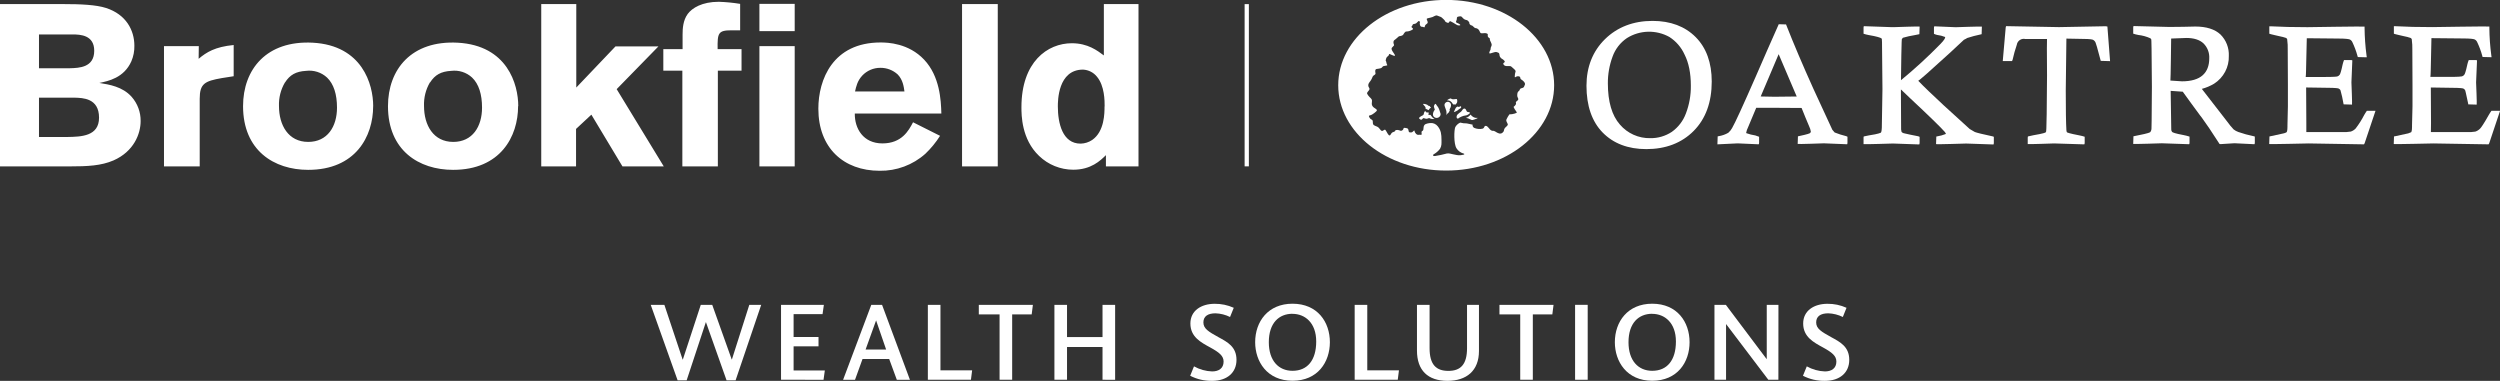 <svg width="256" height="39" viewBox="0 0 256 39" fill="none" xmlns="http://www.w3.org/2000/svg">
<rect x="0" y="0" width="256" height="39" fill="#333333" stroke="none"/>
<g clip-path="url(#clip0)">
<path d="M137.034 8.729C137.034 3.906 141.982 -0.009 148.09 -0.009C154.199 -0.009 159.144 3.902 159.144 8.729C159.144 13.556 154.197 17.466 148.09 17.466C141.984 17.466 137.034 13.558 137.034 8.729ZM149.278 12.164C149.518 11.974 149.806 11.854 150.11 11.817C150.261 11.817 150.811 11.486 150.312 11.469C150.123 11.469 150.16 11.12 149.964 11.118C149.768 11.116 149.749 11.318 149.607 11.439C149.485 11.523 149.37 11.614 149.263 11.714C149.22 11.757 149.188 11.809 149.17 11.867C149.153 11.925 149.15 11.986 149.162 12.045C149.215 12.211 149.218 12.023 149.273 12.168L149.278 12.164ZM150.091 12.072C150.536 12.123 150.603 12.334 150.814 12.285C151.024 12.236 151.489 12.049 151.244 12.072C150.863 12.113 150.581 11.731 150.581 11.731C150.463 11.901 150.287 12.023 150.087 12.076L150.091 12.072ZM149.213 10.926C149.155 10.983 149.108 10.968 149.035 11.118C148.962 11.267 148.869 11.482 148.869 11.482C149.002 11.449 149.128 11.392 149.241 11.316C149.33 11.235 149.426 11.164 149.529 11.103C149.611 11.062 149.678 10.947 149.585 10.89C149.493 10.832 149.478 10.975 149.37 10.949C149.312 10.943 149.258 10.881 149.209 10.93L149.213 10.926ZM147.374 11.205L147.477 11.531C147.514 11.6 147.526 11.68 147.513 11.757C147.499 11.834 147.46 11.904 147.402 11.957C147.334 12.027 147.243 12.069 147.146 12.077C147.048 12.085 146.951 12.058 146.873 12C146.634 11.827 146.74 11.463 146.927 11.218C146.878 11.109 146.845 10.995 146.83 10.877C146.851 10.804 146.961 10.517 147.056 10.691C147.15 10.866 147.29 10.954 147.37 11.209L147.374 11.205ZM146.376 12.094C146.314 12.055 146.176 12.204 145.978 12.149C145.78 12.094 145.763 12.062 145.683 12.149C145.505 12.392 145.41 12.181 145.339 12.149C145.227 12.057 145.47 11.917 145.701 11.804C145.871 11.719 145.759 11.395 145.965 11.395C146.04 11.395 146.025 11.584 146.193 11.51C146.361 11.435 146.271 11.744 146.271 11.744L146.333 11.789C146.393 11.753 146.438 11.74 146.488 11.776C146.537 11.812 146.613 11.989 146.77 12.102C146.81 12.131 146.853 12.156 146.899 12.177C146.719 12.211 146.533 12.183 146.372 12.098L146.376 12.094ZM148.179 15.716C148.529 15.659 149.058 15.949 149.587 15.891C150.117 15.834 149.906 15.733 149.906 15.733C149.591 15.657 149.319 15.462 149.147 15.19C148.85 14.73 148.893 13.306 149.02 13.014C149.135 12.812 149.312 12.65 149.525 12.554C149.745 12.614 149.973 12.642 150.201 12.637L150.792 12.763C150.78 12.829 150.79 12.898 150.821 12.958C150.852 13.018 150.901 13.067 150.962 13.097C151.228 13.21 151.522 13.239 151.805 13.18C152.059 13.097 151.932 12.889 152.143 12.889C152.354 12.889 152.481 13.223 152.694 13.349C152.907 13.475 152.861 13.306 153.124 13.475C153.386 13.643 153.629 13.767 153.842 13.6C154.055 13.434 153.967 13.349 154.057 13.174C154.148 12.999 154.436 12.882 154.395 12.716C154.354 12.55 154.18 12.422 154.268 12.213C154.35 12.037 154.449 11.868 154.563 11.71C154.749 11.712 154.934 11.684 155.111 11.627C155.281 11.544 155.408 11.584 155.238 11.375C155.135 11.245 155.051 11.102 154.987 10.949C154.987 10.949 155.281 10.736 155.238 10.572C155.195 10.408 155.238 10.446 155.408 10.28C155.578 10.114 155.365 10.029 155.365 9.777C155.365 9.526 155.408 9.402 155.535 9.317C155.662 9.232 155.576 9.068 155.83 9.025C156.084 8.982 156.06 8.85 156.144 8.684C156.228 8.518 156 8.273 155.789 8.147C155.578 8.021 155.789 7.853 155.492 7.812C155.195 7.772 155.111 8.064 155.111 7.812C155.116 7.642 155.145 7.472 155.197 7.309C155.197 7.309 155.238 7.226 154.982 7.017C154.726 6.809 154.767 6.766 154.552 6.766C154.337 6.766 154.087 6.809 153.961 6.6C153.834 6.391 154.214 6.431 154.047 6.223C153.879 6.014 153.75 6.054 153.616 5.845C153.483 5.637 153.616 5.47 153.401 5.385C153.186 5.3 153.186 5.302 152.896 5.385C152.605 5.468 152.466 5.553 152.515 5.345C152.564 5.136 152.642 5.176 152.642 4.967C152.642 4.759 152.81 4.716 152.726 4.467C152.642 4.217 152.558 4.173 152.558 4.006C152.558 3.84 152.515 3.964 152.388 3.793C152.261 3.623 152.472 3.499 152.22 3.416C151.969 3.333 151.672 3.499 151.575 3.333C151.478 3.167 151.491 3.081 151.321 2.956C151.151 2.83 151.07 2.956 150.891 2.743C150.712 2.53 150.637 2.657 150.51 2.491C150.383 2.325 150.553 2.408 150.386 2.199C150.218 1.99 150.155 2.095 149.94 1.969C149.725 1.843 149.725 1.635 149.476 1.675C149.226 1.715 149.179 1.718 149.179 1.926C149.179 2.135 148.964 2.261 149.222 2.353C149.48 2.444 149.652 2.604 149.437 2.604C149.222 2.604 149.222 2.564 149.056 2.478C148.893 2.372 148.725 2.274 148.551 2.186C148.336 2.103 148.467 2.438 148.17 2.312C147.873 2.186 148.043 2.144 147.832 1.978C147.621 1.811 147.664 1.764 147.402 1.684C147.14 1.603 147.148 1.517 146.894 1.643C146.763 1.724 146.617 1.78 146.464 1.809C146.17 1.892 146.034 1.852 146.127 2.061C146.219 2.27 146.253 2.353 146.043 2.487C145.832 2.621 145.959 2.864 145.789 2.781C145.619 2.698 145.494 2.821 145.408 2.568C145.322 2.314 145.473 2.293 145.367 2.191C145.208 2.037 145.152 2.404 144.86 2.442C144.567 2.481 144.733 2.525 144.565 2.691C144.397 2.858 144.995 2.905 144.481 3.118C143.967 3.331 144.016 3.118 143.836 3.331C143.655 3.544 143.752 3.582 143.498 3.665C143.244 3.748 143.33 3.623 143.068 3.878C142.805 4.134 142.687 4.092 142.687 4.339C142.687 4.586 142.857 4.59 142.644 4.765C142.431 4.94 142.476 5.059 142.603 5.268C142.73 5.477 143.033 5.811 142.687 5.694C142.341 5.577 142.257 5.443 142.222 5.611C142.188 5.779 142.007 5.737 141.928 6.037C141.848 6.338 141.928 6.12 141.969 6.414C142.009 6.708 142.244 6.679 141.734 6.757C141.491 6.796 141.631 6.915 141.336 7C141.042 7.086 140.872 7 140.829 7.214C140.786 7.427 140.955 7.548 140.745 7.674C140.534 7.8 140.577 7.84 140.45 8.1C140.323 8.36 140.112 8.477 140.112 8.739C140.112 9.001 140.364 9.031 140.153 9.283C139.942 9.534 139.938 9.532 140.112 9.784C140.287 10.035 140.491 10.078 140.491 10.327C140.491 10.576 140.407 10.704 140.577 10.913C140.747 11.122 141.166 11.205 140.915 11.416C140.798 11.526 140.671 11.624 140.534 11.708C140.28 11.876 140.069 11.751 140.239 12.043C140.409 12.334 140.577 12.168 140.577 12.503C140.577 12.837 140.704 12.837 141.007 12.963C141.31 13.089 141.388 13.507 141.599 13.389C141.809 13.272 141.814 13.176 141.977 13.475C142.141 13.773 142.274 14.018 142.407 13.767C142.541 13.515 142.623 13.553 142.786 13.475C142.949 13.396 142.786 13.306 143.083 13.306C143.38 13.306 143.378 13.475 143.588 13.349C143.799 13.223 143.631 13.055 143.885 13.097C144.139 13.14 144.18 13.14 144.223 13.31C144.266 13.481 144.223 13.564 144.479 13.564C144.735 13.564 144.804 13.217 144.847 13.425C144.89 13.634 145.1 13.852 145.277 13.803C145.453 13.754 145.615 13.928 145.572 13.634C145.529 13.34 145.709 13.479 145.75 13.268C145.791 13.057 145.75 12.935 145.873 12.788C145.995 12.641 146.428 12.599 146.428 12.599C146.579 12.581 146.732 12.603 146.872 12.661C147.013 12.72 147.135 12.814 147.228 12.933C147.566 13.359 147.606 13.756 147.609 14.314C147.609 14.678 147.641 14.917 147.46 15.235C147.281 15.47 147.055 15.665 146.795 15.808C146.795 15.808 146.61 15.972 146.929 15.979C147.349 15.915 147.765 15.827 148.174 15.714L148.179 15.716ZM148.609 10.107C148.71 10.208 148.979 10.156 149.112 10.139C149.245 10.122 149.226 10.321 149.215 10.446C149.205 10.572 149.015 10.726 149.015 10.726L148.953 10.681C148.932 10.699 148.905 10.709 148.878 10.709C148.85 10.709 148.823 10.699 148.802 10.681C148.775 10.663 148.754 10.638 148.74 10.608C148.693 10.52 148.627 10.443 148.546 10.382C148.438 10.305 148.308 10.264 148.174 10.263C148.174 10.263 148.51 10.007 148.611 10.105L148.609 10.107ZM148.09 11.316L147.961 10.949C147.914 10.809 147.865 10.672 148.017 10.523C148.073 10.467 148.146 10.432 148.225 10.425C148.304 10.418 148.383 10.439 148.447 10.485C148.663 10.638 148.596 10.977 148.428 11.203C148.428 11.203 148.484 11.252 148.456 11.305C148.428 11.358 148.357 11.548 148.288 11.576C148.212 11.621 148.155 11.691 148.125 11.774C148.09 11.925 148.159 11.499 148.093 11.314L148.09 11.316ZM146.423 10.89C146.372 10.932 146.623 10.996 146.496 11.045C146.404 11.098 146.332 11.181 146.294 11.28C146.294 11.28 145.881 11.126 145.967 11.049C146.053 10.973 145.696 10.713 145.731 10.653C145.765 10.593 146.204 10.706 146.217 10.791C146.228 10.838 146.469 10.86 146.425 10.89H146.423Z" fill="white"/>
<path d="M0 0.418H6.487C8.247 0.418 9.839 0.488 10.86 0.818C12.921 1.483 13.76 3.103 13.76 4.68C13.772 5.229 13.667 5.774 13.45 6.28C12.691 7.985 11.073 8.305 10.172 8.494C11.194 8.658 12.538 8.869 13.474 9.907C14.084 10.597 14.414 11.486 14.401 12.403C14.401 13.696 13.713 15.51 11.62 16.428C10.361 16.969 9.006 17.04 7.081 17.04H0V0.418ZM3.992 3.527V6.988H7.154C8.103 6.962 9.649 6.917 9.649 5.198C9.649 3.597 8.247 3.527 7.438 3.527H3.992ZM3.992 10.001V14.027H6.915C8.318 14.003 10.142 13.956 10.142 12.049C10.142 10.048 8.479 10.024 7.623 10.001H3.992ZM20.34 6.022C21.147 5.338 22.026 4.797 23.928 4.609V7.806L22.717 7.996C20.962 8.303 20.45 8.565 20.45 10.118V17.04H16.793V4.727H20.357L20.34 6.022ZM38.211 10.87C38.211 13.98 36.406 17.393 31.557 17.393C28.064 17.393 24.889 15.416 24.889 10.87C24.889 7.105 27.29 4.115 32.044 4.373C37.098 4.656 38.215 8.635 38.215 10.87H38.211ZM29.176 8.447C28.746 9.178 28.535 10.015 28.567 10.86C28.567 12.812 29.518 14.531 31.562 14.531C33.534 14.531 34.509 12.954 34.509 11.024C34.509 9.658 34.175 8.599 33.487 7.94C33.201 7.676 32.86 7.478 32.489 7.36C32.117 7.242 31.723 7.206 31.336 7.256C30.301 7.316 29.684 7.663 29.185 8.447H29.176ZM53.053 10.87C53.053 13.98 51.246 17.393 46.397 17.393C42.904 17.393 39.729 15.416 39.729 10.87C39.729 7.105 42.13 4.115 46.881 4.373C51.953 4.656 53.07 8.635 53.07 10.87H53.053ZM44.018 8.447C43.593 9.18 43.386 10.016 43.42 10.86C43.42 12.812 44.371 14.531 46.414 14.531C48.387 14.531 49.361 12.954 49.361 11.024C49.361 9.658 49.03 8.599 48.34 7.94C48.056 7.678 47.717 7.481 47.347 7.362C46.978 7.244 46.587 7.208 46.202 7.256C45.156 7.316 44.541 7.663 44.038 8.447H44.018ZM55.423 0.418H59.011V8.965L63.027 4.75H67.425L63.147 9.129L67.97 17.04H63.741L60.557 11.742L58.987 13.202V17.038H55.423V0.418ZM69.897 3.527C69.897 2.915 69.944 2.091 70.42 1.43C70.871 0.818 71.893 0.183 73.605 0.183C74.338 0.207 75.068 0.278 75.791 0.396V3.103H74.911C73.532 3.103 73.461 3.384 73.485 5.034H75.933V7.237H73.508V17.04H69.873V7.237H67.924V5.034H69.897V3.527ZM77.763 0.394H81.377V3.188H77.763V0.394ZM77.763 4.727H81.377V17.04H77.763V4.727ZM96.262 13.909C95.838 14.58 95.332 15.197 94.756 15.746C93.474 16.892 91.8 17.515 90.073 17.487C86.391 17.487 83.799 15.156 83.799 11.13C83.799 8.164 85.272 4.349 90.17 4.349C90.906 4.349 93.044 4.42 94.638 6.116C96.232 7.812 96.359 10.235 96.395 11.625H87.531C87.507 13.155 88.391 14.685 90.359 14.685C92.328 14.685 93.044 13.391 93.496 12.52L96.262 13.909ZM92.616 9.368C92.545 8.852 92.45 8.168 91.928 7.627C91.443 7.182 90.805 6.938 90.144 6.945C89.797 6.944 89.453 7.014 89.134 7.152C88.815 7.289 88.528 7.491 88.292 7.744C87.793 8.285 87.673 8.852 87.555 9.368H92.616ZM102.171 0.418V17.04H98.514V0.418H102.171ZM116.582 0.418V17.04H113.246V15.887C112.676 16.452 111.725 17.379 109.895 17.379C108.59 17.375 107.337 16.868 106.402 15.966C104.595 14.248 104.595 11.774 104.595 10.975C104.595 6.336 107.258 4.428 109.757 4.428C111.396 4.428 112.371 5.183 113.035 5.677V0.418H116.582ZM113.115 10.896C113.115 10.329 113.115 8.799 112.33 7.857C112.159 7.642 111.943 7.465 111.697 7.339C111.451 7.214 111.18 7.142 110.904 7.128C108.323 7.128 108.323 10.355 108.323 10.896C108.323 12.614 108.798 14.708 110.652 14.708C111.076 14.699 111.488 14.569 111.839 14.333C113.104 13.462 113.104 11.578 113.104 10.896H113.115Z" fill="white"/>
<path d="M127.884 0.422H127.449V17.035H127.884V0.422Z" fill="white"/>
<path d="M173.634 3.797C172.541 2.698 171.053 2.14 169.218 2.14C167.243 2.14 165.606 2.779 164.352 4.008C163.098 5.238 162.455 6.851 162.455 8.782C162.455 10.832 163.01 12.441 164.105 13.564C165.2 14.687 166.705 15.269 168.579 15.269C170.573 15.269 172.208 14.642 173.434 13.406C174.66 12.17 175.282 10.468 175.282 8.349C175.282 6.427 174.727 4.893 173.634 3.797ZM172.638 11.614C172.358 12.377 171.852 13.037 171.186 13.509C170.536 13.937 169.769 14.16 168.988 14.148C168.398 14.16 167.814 14.041 167.276 13.8C166.739 13.56 166.263 13.204 165.882 12.758C165.06 11.827 164.645 10.414 164.645 8.531C164.639 7.601 164.802 6.678 165.124 5.805C165.398 5.032 165.912 4.365 166.594 3.902C167.241 3.495 167.987 3.27 168.753 3.249C169.519 3.229 170.277 3.414 170.945 3.785C171.628 4.223 172.167 4.849 172.498 5.585C172.928 6.423 173.143 7.503 173.143 8.782C173.154 9.749 172.983 10.71 172.638 11.614Z" fill="white"/>
<path d="M189.052 13.943C188.649 13.845 188.254 13.719 187.869 13.566L187.63 13.287L185.694 9.095C184.608 6.689 183.677 4.501 182.926 2.591L182.892 2.502L182.143 2.481C182.113 2.5 179.777 7.868 179.777 7.868C178.486 10.815 177.675 12.582 177.364 13.119C177.264 13.3 177.133 13.462 176.976 13.598C176.675 13.771 176.344 13.888 176 13.943L175.89 13.965L175.864 14.747V14.781L177.944 14.681L180.095 14.777C180.128 14.745 180.132 14.598 180.132 14.598V14.005C180.006 13.95 179.877 13.905 179.745 13.869C179.43 13.822 179.121 13.744 178.822 13.636C178.813 13.623 178.808 13.608 178.809 13.592C178.845 13.4 178.908 13.214 178.998 13.04C178.998 13.04 179.835 11.043 179.837 11.041C179.839 11.039 182.001 11.041 182.001 11.041L184.483 11.056C184.483 11.105 185.268 12.961 185.268 12.961C185.35 13.125 185.405 13.302 185.43 13.483C185.43 13.517 185.419 13.57 185.331 13.636C185.309 13.653 185.15 13.743 184.223 13.935L184.109 13.96L184.083 14.74C184.118 14.772 186.768 14.676 186.768 14.676L189.145 14.772C189.179 14.74 189.181 14.593 189.181 14.593V14.001C189.142 13.973 189.099 13.954 189.052 13.943ZM181.691 9.907L180.295 9.879C180.332 9.796 181.111 7.962 181.111 7.962L182.134 5.547L183.984 9.882L181.691 9.907Z" fill="white"/>
<path d="M190.827 2.851V3.454C190.995 3.51 191.168 3.554 191.343 3.587C192.203 3.731 192.535 3.851 192.653 3.923L192.7 3.991C192.718 4.204 192.724 4.417 192.72 4.631L192.763 9.134L192.698 13.085C192.685 13.489 192.614 13.568 192.606 13.577C192.597 13.585 192.405 13.715 191.375 13.864L190.85 13.973C190.832 14.02 190.824 14.07 190.827 14.12V14.759C190.861 14.791 193.838 14.696 193.838 14.696L196.529 14.791C196.561 14.759 196.568 14.613 196.568 14.613V14.011C196.525 13.983 196.476 13.963 196.426 13.954C196.045 13.882 195.077 13.685 194.933 13.639C194.789 13.592 194.737 13.536 194.718 13.502C194.674 13.336 194.658 13.164 194.673 12.993C194.673 12.993 194.655 9.547 194.653 9.157L195.585 10.046C197.521 11.855 198.747 13.05 199.147 13.507L199.263 13.683L199.218 13.732C198.95 13.838 198.672 13.914 198.387 13.96L198.278 13.984L198.252 14.762C198.284 14.794 201.336 14.698 201.336 14.698L204.133 14.794C204.165 14.762 204.169 14.615 204.169 14.615V14.014C204.127 13.986 204.079 13.968 204.03 13.96C203.025 13.747 202.418 13.592 202.223 13.517L201.698 13.21L199.028 10.779C197.863 9.694 196.987 8.861 196.428 8.273C196.46 8.285 197.342 7.512 197.342 7.512L199.618 5.458L201.093 4.087H201.078C201.208 4.03 201.333 3.963 201.453 3.887C201.898 3.742 202.351 3.622 202.81 3.527L202.92 3.501L202.945 2.726C202.911 2.694 200.261 2.787 200.261 2.787L198.076 2.694C198.041 2.726 198.037 2.87 198.037 2.87V3.465C198.14 3.513 198.247 3.55 198.357 3.576C198.642 3.611 198.92 3.683 199.185 3.789C199.187 3.798 199.187 3.807 199.185 3.817C199.185 3.906 199.112 4.083 198.695 4.511C197.419 5.817 196.072 7.053 194.66 8.213C194.66 8.077 194.696 5.656 194.696 5.656C194.718 4.247 194.744 4.038 194.748 4.011C194.722 4.036 194.86 3.866 194.86 3.866C195.257 3.751 195.66 3.661 196.069 3.597L196.544 3.501L196.57 2.721C196.535 2.689 194.092 2.775 194.092 2.775H193.571L190.863 2.681C190.829 2.706 190.827 2.851 190.827 2.851Z" fill="white"/>
<path d="M205.382 2.841L205.083 6.25H206.034C206.061 6.21 206.08 6.165 206.09 6.118C206.205 5.6 206.348 5.088 206.52 4.586C206.535 4.488 206.57 4.394 206.623 4.31C206.677 4.226 206.747 4.154 206.83 4.098C206.913 4.043 207.007 4.005 207.105 3.987C207.204 3.97 207.305 3.972 207.402 3.996H207.768H209.614C209.614 3.996 209.601 4.407 209.601 4.957C209.601 6.069 209.616 7.746 209.616 7.746L209.581 11.672C209.56 13.257 209.53 13.44 209.525 13.462C209.521 13.483 209.461 13.57 209.461 13.57C209.461 13.57 209.28 13.673 208.228 13.847L207.658 13.973C207.643 14.012 207.636 14.055 207.639 14.097V14.751C207.673 14.783 210.338 14.687 210.338 14.687L213.434 14.783C213.468 14.751 213.472 14.606 213.472 14.606V14.003C213.307 13.947 213.137 13.903 212.965 13.871C211.844 13.658 211.674 13.564 211.661 13.549C211.648 13.534 211.61 13.494 211.599 13.336C211.556 12.62 211.534 11.252 211.534 9.266L211.599 3.953L213.283 3.985C214.066 3.985 214.273 4.049 214.326 4.077C214.446 4.14 214.539 4.244 214.589 4.369C214.63 4.467 214.75 4.827 215.088 6.127L215.116 6.233L216.036 6.259H216.071L215.798 2.717L215.626 2.687L210.846 2.777L205.436 2.677C205.395 2.706 205.382 2.841 205.382 2.841Z" fill="white"/>
<path d="M230.754 13.943C230.23 13.836 229.714 13.694 229.209 13.517C229.032 13.456 228.866 13.365 228.719 13.249C228.493 13.011 228.284 12.757 228.095 12.49L225.467 9.102C225.909 8.983 226.333 8.803 226.725 8.569C227.201 8.265 227.59 7.844 227.854 7.347C228.118 6.85 228.248 6.294 228.231 5.732C228.25 5.325 228.184 4.919 228.036 4.539C227.888 4.158 227.661 3.813 227.37 3.525C226.79 2.988 225.925 2.717 224.802 2.717L223.576 2.745L222.152 2.76L218.476 2.668C218.444 2.7 218.441 2.843 218.441 2.843V3.446C218.612 3.502 218.786 3.547 218.962 3.58C219.392 3.629 219.812 3.744 220.205 3.923L220.289 4.026C220.289 4.026 220.313 4.185 220.319 4.995L220.354 8.889C220.334 12.475 220.319 13.05 220.313 13.131C220.318 13.274 220.273 13.414 220.186 13.528C220.156 13.556 219.986 13.658 218.938 13.858L218.465 13.956L218.441 14.736C218.474 14.768 221.375 14.672 221.375 14.672L224.172 14.768C224.206 14.736 224.208 14.589 224.208 14.589V13.988C224.009 13.924 223.807 13.872 223.602 13.832C222.718 13.671 222.487 13.564 222.427 13.513C222.368 13.444 222.336 13.356 222.337 13.266C222.337 13.266 222.279 9.496 222.277 9.304L223.516 9.391C223.516 9.411 225.286 11.817 225.286 11.817L225.454 12.03L226.224 13.129L227.284 14.747C227.324 14.756 227.366 14.759 227.407 14.757L228.807 14.668L230.857 14.768C230.892 14.736 230.894 14.587 230.894 14.587V13.986C230.864 13.965 230.754 13.943 230.754 13.943ZM223.44 8.328L222.249 8.249C222.279 8.249 222.326 3.951 222.326 3.947C222.326 3.942 223.89 3.887 223.89 3.887C224.654 3.887 225.243 4.075 225.639 4.445C225.839 4.644 225.995 4.883 226.097 5.145C226.198 5.408 226.243 5.688 226.228 5.969C226.228 6.711 226.013 7.295 225.557 7.704C225.101 8.113 224.387 8.328 223.43 8.328H223.44Z" fill="white"/>
<path d="M232.378 2.704V3.452C232.401 3.482 233.404 3.706 233.404 3.706C233.646 3.749 233.884 3.813 234.116 3.898L234.204 3.994C234.256 4.385 234.276 4.78 234.264 5.174L234.281 8.68V10.887L234.236 12.833V12.991C234.236 13.385 234.174 13.504 234.148 13.538C234.054 13.597 233.951 13.637 233.842 13.658L232.502 13.95L232.393 13.971L232.367 14.749C232.399 14.781 236.419 14.687 236.419 14.687L242.074 14.781C242.104 14.745 242.126 14.704 242.141 14.659L243.253 11.344H243.012H242.367C242.341 11.358 242.096 11.77 242.096 11.77C241.847 12.257 241.554 12.72 241.22 13.155C241.084 13.3 240.913 13.409 240.723 13.472C240.44 13.521 240.151 13.538 239.863 13.521H239.549H236.168C236.168 13.521 236.168 13.144 236.168 12.605C236.168 11.271 236.148 8.957 236.148 8.957L238.282 8.989C239.222 8.989 239.429 9.046 239.469 9.063C239.514 9.081 239.555 9.107 239.589 9.14C239.624 9.173 239.651 9.213 239.669 9.257C239.791 9.691 239.89 10.13 239.964 10.574L239.986 10.685L240.846 10.711C240.878 10.679 240.786 8.437 240.786 8.437L240.878 6.184C240.848 6.15 240.696 6.148 240.696 6.148H240.029C239.973 6.287 239.928 6.429 239.893 6.574C239.728 7.356 239.635 7.572 239.594 7.64C239.535 7.728 239.447 7.794 239.345 7.827C239.284 7.844 239.028 7.883 238 7.883H236.103C236.135 7.883 236.157 6.434 236.157 6.434L236.215 3.915L239.441 3.947C240.196 3.947 240.495 3.998 240.616 4.04C240.729 4.095 240.82 4.186 240.874 4.298C241.097 4.763 241.276 5.246 241.41 5.743L241.44 5.843L242.322 5.867H242.358L242.332 5.669C242.209 4.739 242.142 3.802 242.132 2.864V2.723C242.1 2.691 236.282 2.783 236.282 2.783C234.847 2.783 233.591 2.753 232.545 2.694H232.36L232.378 2.704Z" fill="white"/>
<path d="M245.133 2.704V3.452C245.159 3.482 246.161 3.706 246.161 3.706C246.403 3.748 246.641 3.812 246.871 3.898L246.961 3.991C247.014 4.383 247.035 4.779 247.024 5.174L247.039 8.68V10.887L246.991 12.833V12.991C246.991 13.387 246.931 13.504 246.905 13.538L246.602 13.658L245.26 13.95L245.146 13.971L245.12 14.749C245.152 14.781 249.175 14.687 249.175 14.687L254.832 14.781C254.862 14.745 254.885 14.704 254.899 14.659L256.008 11.344H255.77H255.124C255.096 11.358 254.851 11.77 254.851 11.77C254.311 12.731 254.075 13.048 253.974 13.157C253.838 13.301 253.669 13.41 253.481 13.475C253.197 13.523 252.908 13.54 252.621 13.524H252.304H248.923C248.923 13.524 248.936 13.146 248.936 12.607C248.936 11.273 248.917 8.959 248.917 8.959L251.048 8.991C251.988 8.991 252.197 9.048 252.24 9.065C252.33 9.102 252.402 9.173 252.44 9.261C252.44 9.285 252.507 9.46 252.733 10.576L252.754 10.687L253.614 10.713C253.647 10.681 253.552 8.439 253.552 8.439L253.647 6.186C253.617 6.152 253.466 6.15 253.466 6.15H252.799C252.743 6.285 252.698 6.424 252.664 6.566C252.492 7.38 252.393 7.582 252.358 7.631C252.302 7.721 252.214 7.788 252.111 7.819C252.051 7.836 251.793 7.874 250.771 7.874H248.869C248.902 7.874 248.925 6.425 248.925 6.425L248.979 3.906L252.218 3.938C252.978 3.938 253.275 3.989 253.389 4.032C253.504 4.085 253.598 4.176 253.653 4.29C253.877 4.754 254.056 5.238 254.189 5.735L254.217 5.835L255.101 5.858H255.137L255.109 5.66C254.984 4.731 254.918 3.795 254.911 2.858V2.715C254.879 2.683 249.061 2.775 249.061 2.775C247.626 2.775 246.37 2.745 245.322 2.685H245.135L245.133 2.704Z" fill="white"/>
<path d="M75.326 38.943H74.399L72.285 32.976L70.314 38.943H69.387L66.636 31.22H68.034L69.901 36.816H69.923L71.758 31.22H72.934L74.926 36.805H74.948L76.727 31.22H77.946L75.326 38.943Z" fill="white"/>
<path d="M79.978 38.887V31.215H84.364L84.229 32.168H81.265V34.512H83.816V35.467H81.265V37.937H84.463L84.33 38.889L79.978 38.887Z" fill="white"/>
<path d="M89.218 31.22H90.325L93.177 38.891H91.835L91.052 36.76H88.323L87.553 38.891H86.333L89.218 31.22ZM89.712 32.809L88.637 35.793H90.74L89.712 32.809Z" fill="white"/>
<path d="M95.012 38.887V31.215H96.303V37.924H99.546L99.424 38.887H95.012Z" fill="white"/>
<path d="M103.646 32.194V38.887H102.356V32.194H100.23V31.22H105.767L105.645 32.194H103.646Z" fill="white"/>
<path d="M112.898 38.887V35.531H109.263V38.887H107.972V31.215H109.263V34.514H112.898V31.22H114.189V38.891L112.898 38.887Z" fill="white"/>
<path d="M122.266 37.515C122.833 37.833 123.47 38.012 124.122 38.035C124.804 38.035 125.296 37.713 125.296 37.027C125.296 36.438 124.849 36.085 123.92 35.575C122.99 35.066 121.896 34.51 121.896 33.125C121.896 31.808 123.014 31.109 124.38 31.109C125.055 31.101 125.723 31.241 126.337 31.518L125.957 32.46C125.493 32.23 124.986 32.102 124.468 32.083C123.664 32.083 123.227 32.404 123.227 33.014C123.227 33.653 123.741 33.956 124.782 34.533C125.677 35.021 126.617 35.497 126.617 36.85C126.617 38.156 125.653 38.998 124.133 38.998C123.348 39.016 122.571 38.837 121.874 38.478L122.266 37.515Z" fill="white"/>
<path d="M132.354 38.989C129.747 38.989 128.529 37.018 128.529 35.045C128.529 32.929 129.848 31.1 132.354 31.1C134.905 31.1 136.18 32.963 136.18 35.045C136.174 37.082 134.937 38.989 132.354 38.989ZM132.354 32.13C130.966 32.13 129.927 33.074 129.927 35.045C129.927 36.939 130.934 37.971 132.354 37.971C133.885 37.971 134.78 36.884 134.78 34.968C134.78 33.052 133.629 32.138 132.354 32.138V32.13Z" fill="white"/>
<path d="M138.718 38.887V31.215H140.009V37.924H143.253L143.13 38.887H138.718Z" fill="white"/>
<path d="M151.446 31.22V35.94C151.446 37.969 150.17 38.998 148.219 38.998C146.217 38.998 145.098 37.932 145.098 35.895V31.22H146.389V35.652C146.389 37.325 147.049 37.979 148.312 37.979C149.574 37.979 150.224 37.314 150.224 35.652V31.22H151.446Z" fill="white"/>
<path d="M156.961 32.194V38.887H155.671V32.194H153.545V31.22H159.082L158.959 32.194H156.961Z" fill="white"/>
<path d="M161.289 38.887V31.215H162.58V38.887H161.289Z" fill="white"/>
<path d="M169.188 38.989C166.58 38.989 165.361 37.018 165.361 35.045C165.361 32.929 166.682 31.1 169.188 31.1C171.736 31.1 173.012 32.963 173.012 35.045C173.012 37.082 171.771 38.989 169.188 38.989ZM169.188 32.13C167.8 32.13 166.759 33.074 166.759 35.045C166.759 36.939 167.766 37.971 169.188 37.971C170.719 37.971 171.614 36.884 171.614 34.968C171.614 33.052 170.461 32.138 169.188 32.138V32.13Z" fill="white"/>
<path d="M182.107 38.887H181.076L176.748 33.18V38.887H175.561V31.215H176.725L180.908 36.777H180.915V31.215H182.113L182.107 38.887Z" fill="white"/>
<path d="M185.015 37.515C185.582 37.833 186.219 38.011 186.871 38.035C187.553 38.035 188.045 37.713 188.045 37.027C188.045 36.438 187.598 36.085 186.669 35.575C185.739 35.066 184.645 34.51 184.645 33.125C184.645 31.808 185.763 31.109 187.127 31.109C187.802 31.101 188.47 31.24 189.084 31.518L188.706 32.46C188.242 32.23 187.735 32.102 187.217 32.083C186.413 32.083 185.976 32.404 185.976 33.014C185.976 33.653 186.49 33.956 187.531 34.533C188.426 35.021 189.364 35.497 189.364 36.85C189.364 38.156 188.402 38.998 186.882 38.998C186.097 39.016 185.32 38.837 184.623 38.478L185.015 37.515Z" fill="white"/>
</g>
<defs>
<clipPath>
<rect width="256" height="39" fill="white"/>
</clipPath>
</defs>
</svg>
